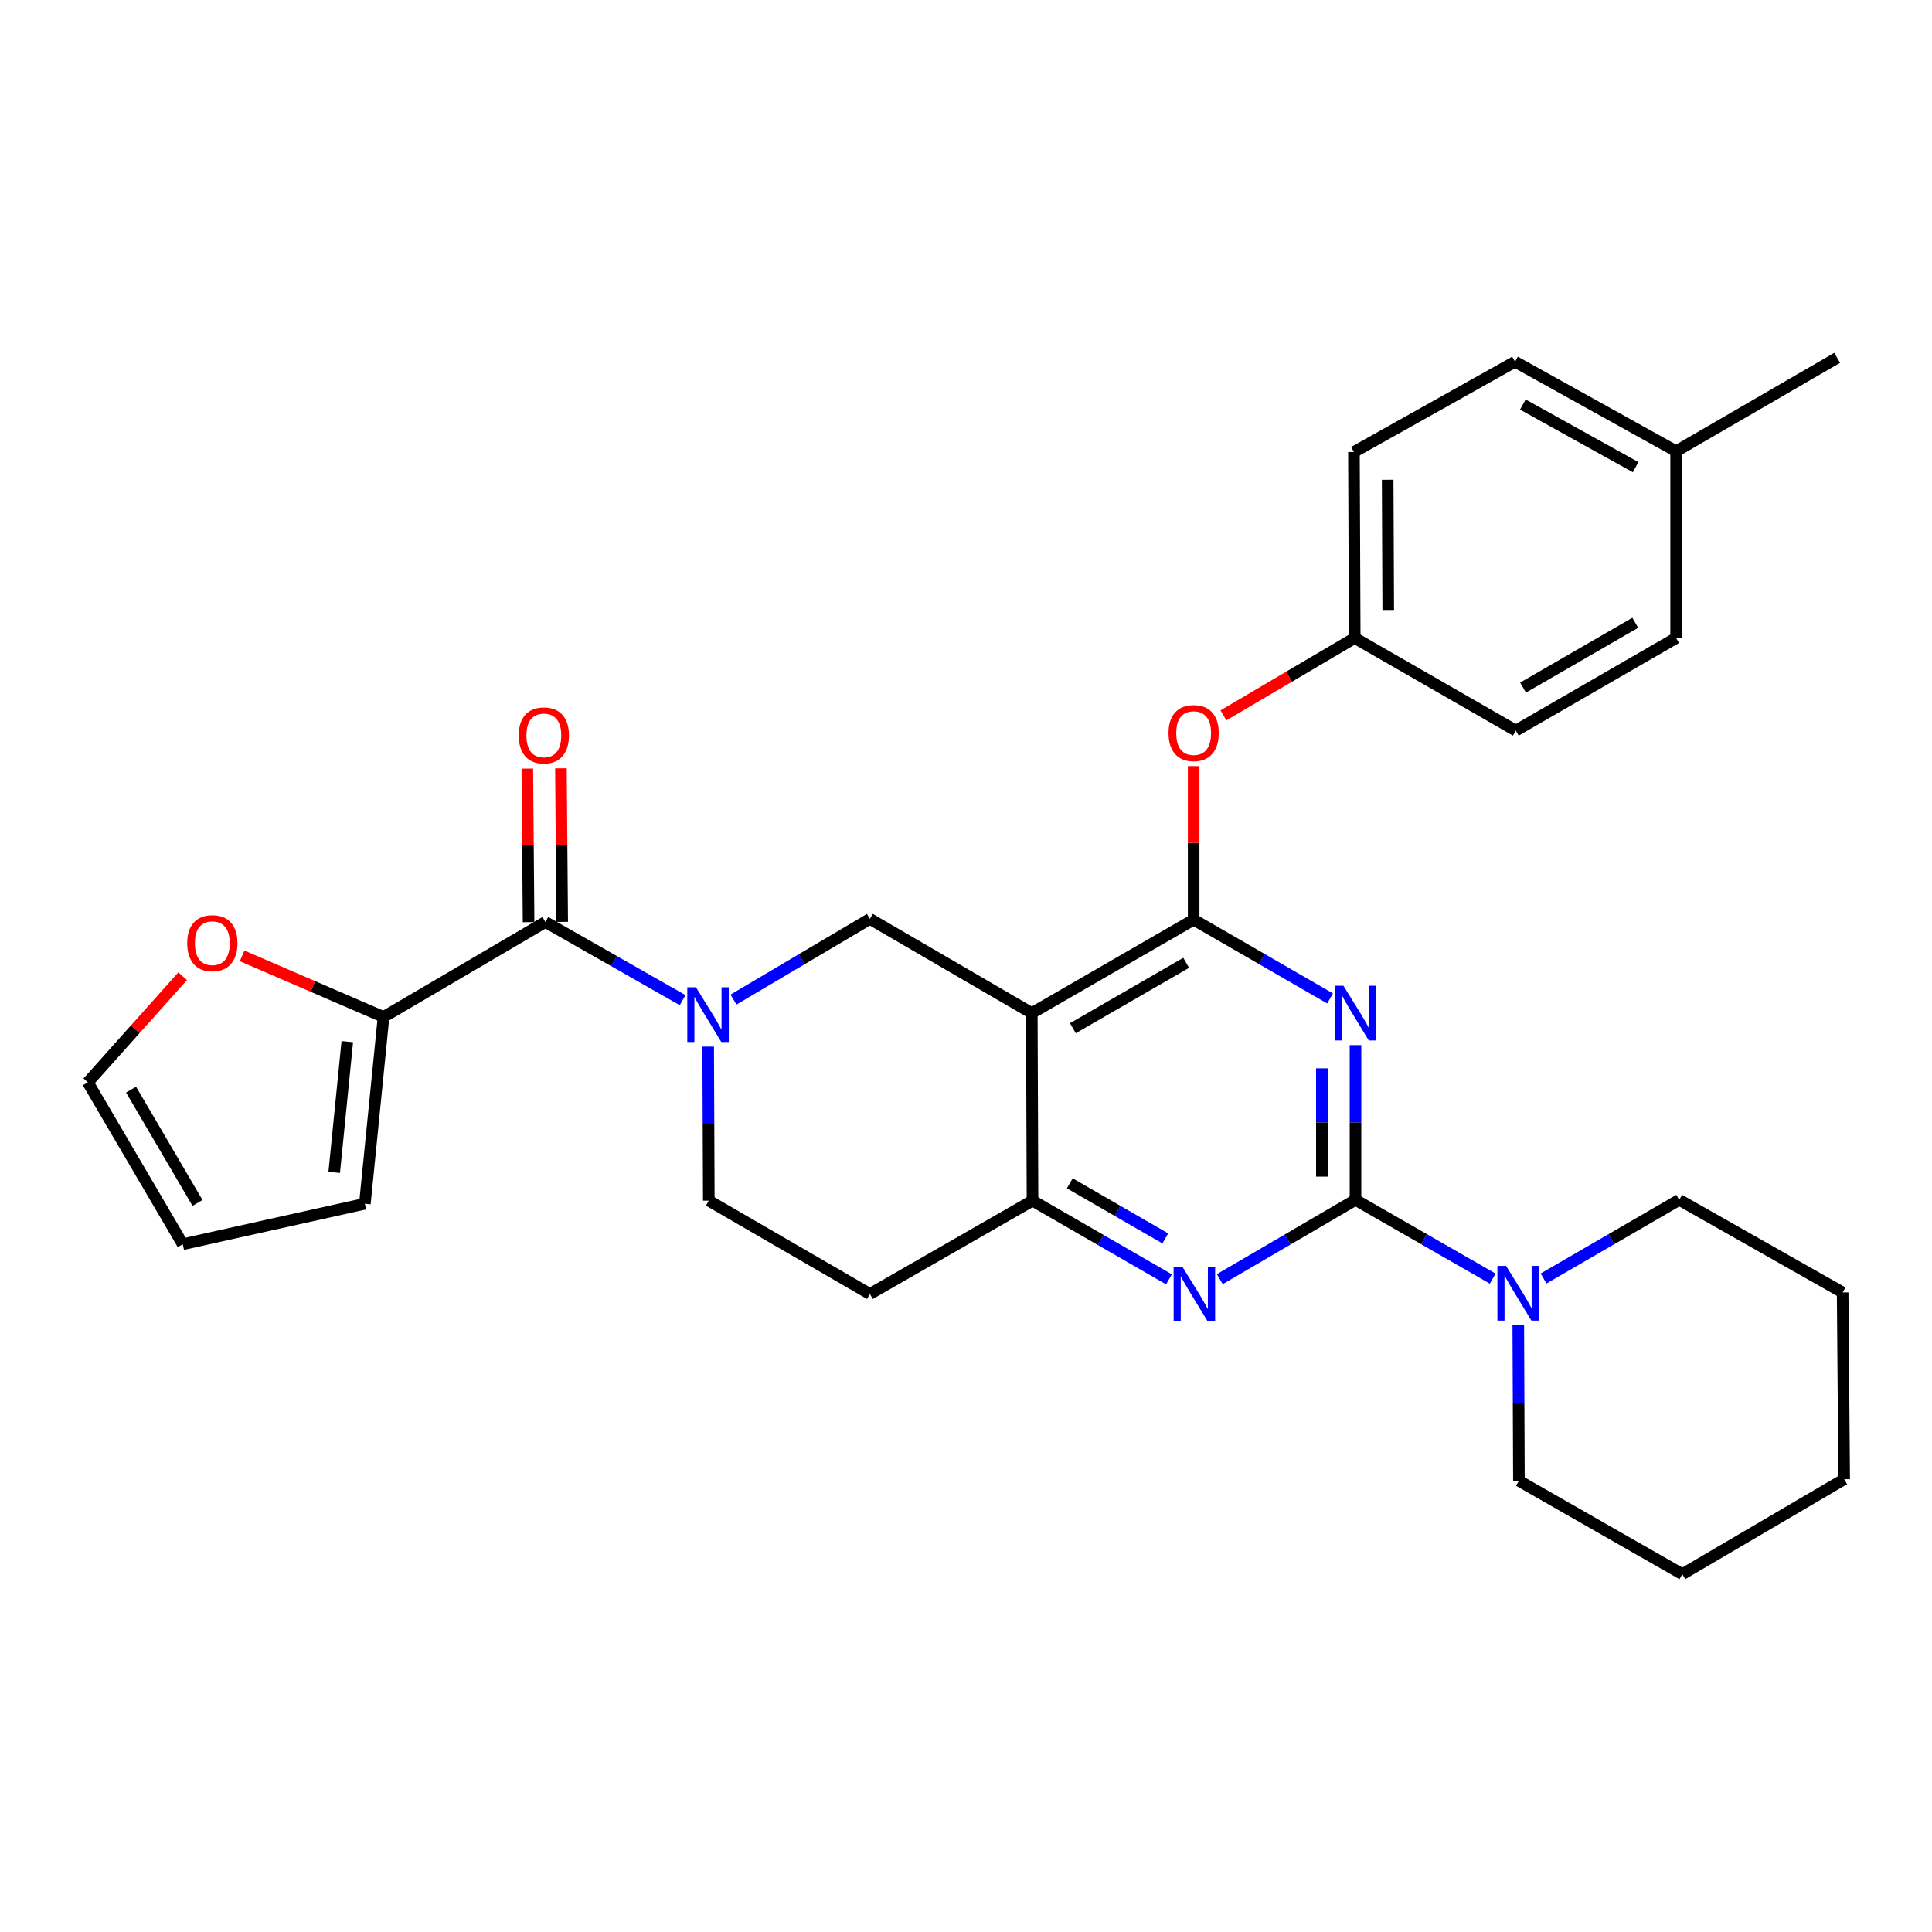 <?xml version='1.0' encoding='iso-8859-1'?>
<svg version='1.1' baseProfile='full'
              xmlns='http://www.w3.org/2000/svg'
                      xmlns:rdkit='http://www.rdkit.org/xml'
                      xmlns:xlink='http://www.w3.org/1999/xlink'
                  xml:space='preserve'
width='1000px' height='1000px' viewBox='0 0 1000 1000'>
<!-- END OF HEADER -->
<rect style='opacity:1.0;fill:#FFFFFF;stroke:none' width='1000' height='1000' x='0' y='0'> </rect>
<path class='bond-0' d='M 701.603,540.95 L 701.603,580.994' style='fill:none;fill-rule:evenodd;stroke:#0000FF;stroke-width:6px;stroke-linecap:butt;stroke-linejoin:miter;stroke-opacity:1' />
<path class='bond-0' d='M 701.603,580.994 L 701.603,621.037' style='fill:none;fill-rule:evenodd;stroke:#000000;stroke-width:6px;stroke-linecap:butt;stroke-linejoin:miter;stroke-opacity:1' />
<path class='bond-0' d='M 684.2,552.963 L 684.2,580.994' style='fill:none;fill-rule:evenodd;stroke:#0000FF;stroke-width:6px;stroke-linecap:butt;stroke-linejoin:miter;stroke-opacity:1' />
<path class='bond-0' d='M 684.2,580.994 L 684.2,609.024' style='fill:none;fill-rule:evenodd;stroke:#000000;stroke-width:6px;stroke-linecap:butt;stroke-linejoin:miter;stroke-opacity:1' />
<path class='bond-1' d='M 688.445,516.78 L 653.136,496.401' style='fill:none;fill-rule:evenodd;stroke:#0000FF;stroke-width:6px;stroke-linecap:butt;stroke-linejoin:miter;stroke-opacity:1' />
<path class='bond-1' d='M 653.136,496.401 L 617.828,476.023' style='fill:none;fill-rule:evenodd;stroke:#000000;stroke-width:6px;stroke-linecap:butt;stroke-linejoin:miter;stroke-opacity:1' />
<path class='bond-4' d='M 701.603,621.037 L 666.486,641.562' style='fill:none;fill-rule:evenodd;stroke:#000000;stroke-width:6px;stroke-linecap:butt;stroke-linejoin:miter;stroke-opacity:1' />
<path class='bond-4' d='M 666.486,641.562 L 631.369,662.087' style='fill:none;fill-rule:evenodd;stroke:#0000FF;stroke-width:6px;stroke-linecap:butt;stroke-linejoin:miter;stroke-opacity:1' />
<path class='bond-8' d='M 701.603,621.037 L 737.116,641.428' style='fill:none;fill-rule:evenodd;stroke:#000000;stroke-width:6px;stroke-linecap:butt;stroke-linejoin:miter;stroke-opacity:1' />
<path class='bond-8' d='M 737.116,641.428 L 772.628,661.819' style='fill:none;fill-rule:evenodd;stroke:#0000FF;stroke-width:6px;stroke-linecap:butt;stroke-linejoin:miter;stroke-opacity:1' />
<path class='bond-2' d='M 617.828,476.023 L 534.052,524.374' style='fill:none;fill-rule:evenodd;stroke:#000000;stroke-width:6px;stroke-linecap:butt;stroke-linejoin:miter;stroke-opacity:1' />
<path class='bond-2' d='M 613.96,498.348 L 555.317,532.194' style='fill:none;fill-rule:evenodd;stroke:#000000;stroke-width:6px;stroke-linecap:butt;stroke-linejoin:miter;stroke-opacity:1' />
<path class='bond-10' d='M 617.828,476.023 L 617.828,436.279' style='fill:none;fill-rule:evenodd;stroke:#000000;stroke-width:6px;stroke-linecap:butt;stroke-linejoin:miter;stroke-opacity:1' />
<path class='bond-10' d='M 617.828,436.279 L 617.828,396.536' style='fill:none;fill-rule:evenodd;stroke:#FF0000;stroke-width:6px;stroke-linecap:butt;stroke-linejoin:miter;stroke-opacity:1' />
<path class='bond-7' d='M 534.052,524.374 L 450.257,475.626' style='fill:none;fill-rule:evenodd;stroke:#000000;stroke-width:6px;stroke-linecap:butt;stroke-linejoin:miter;stroke-opacity:1' />
<path class='bond-30' d='M 534.052,524.374 L 534.429,621.453' style='fill:none;fill-rule:evenodd;stroke:#000000;stroke-width:6px;stroke-linecap:butt;stroke-linejoin:miter;stroke-opacity:1' />
<path class='bond-3' d='M 379.654,517.377 L 414.955,496.501' style='fill:none;fill-rule:evenodd;stroke:#0000FF;stroke-width:6px;stroke-linecap:butt;stroke-linejoin:miter;stroke-opacity:1' />
<path class='bond-3' d='M 414.955,496.501 L 450.257,475.626' style='fill:none;fill-rule:evenodd;stroke:#000000;stroke-width:6px;stroke-linecap:butt;stroke-linejoin:miter;stroke-opacity:1' />
<path class='bond-5' d='M 353.319,517.673 L 317.804,497.452' style='fill:none;fill-rule:evenodd;stroke:#0000FF;stroke-width:6px;stroke-linecap:butt;stroke-linejoin:miter;stroke-opacity:1' />
<path class='bond-5' d='M 317.804,497.452 L 282.289,477.231' style='fill:none;fill-rule:evenodd;stroke:#000000;stroke-width:6px;stroke-linecap:butt;stroke-linejoin:miter;stroke-opacity:1' />
<path class='bond-31' d='M 366.549,541.734 L 366.713,581.593' style='fill:none;fill-rule:evenodd;stroke:#0000FF;stroke-width:6px;stroke-linecap:butt;stroke-linejoin:miter;stroke-opacity:1' />
<path class='bond-31' d='M 366.713,581.593 L 366.877,621.453' style='fill:none;fill-rule:evenodd;stroke:#000000;stroke-width:6px;stroke-linecap:butt;stroke-linejoin:miter;stroke-opacity:1' />
<path class='bond-6' d='M 605.056,662.187 L 569.743,641.82' style='fill:none;fill-rule:evenodd;stroke:#0000FF;stroke-width:6px;stroke-linecap:butt;stroke-linejoin:miter;stroke-opacity:1' />
<path class='bond-6' d='M 569.743,641.82 L 534.429,621.453' style='fill:none;fill-rule:evenodd;stroke:#000000;stroke-width:6px;stroke-linecap:butt;stroke-linejoin:miter;stroke-opacity:1' />
<path class='bond-6' d='M 603.157,641.001 L 578.437,626.745' style='fill:none;fill-rule:evenodd;stroke:#0000FF;stroke-width:6px;stroke-linecap:butt;stroke-linejoin:miter;stroke-opacity:1' />
<path class='bond-6' d='M 578.437,626.745 L 553.717,612.488' style='fill:none;fill-rule:evenodd;stroke:#000000;stroke-width:6px;stroke-linecap:butt;stroke-linejoin:miter;stroke-opacity:1' />
<path class='bond-9' d='M 282.289,477.231 L 198.523,526.375' style='fill:none;fill-rule:evenodd;stroke:#000000;stroke-width:6px;stroke-linecap:butt;stroke-linejoin:miter;stroke-opacity:1' />
<path class='bond-14' d='M 290.99,477.16 L 290.664,437.416' style='fill:none;fill-rule:evenodd;stroke:#000000;stroke-width:6px;stroke-linecap:butt;stroke-linejoin:miter;stroke-opacity:1' />
<path class='bond-14' d='M 290.664,437.416 L 290.338,397.673' style='fill:none;fill-rule:evenodd;stroke:#FF0000;stroke-width:6px;stroke-linecap:butt;stroke-linejoin:miter;stroke-opacity:1' />
<path class='bond-14' d='M 273.588,477.303 L 273.262,437.559' style='fill:none;fill-rule:evenodd;stroke:#000000;stroke-width:6px;stroke-linecap:butt;stroke-linejoin:miter;stroke-opacity:1' />
<path class='bond-14' d='M 273.262,437.559 L 272.936,397.816' style='fill:none;fill-rule:evenodd;stroke:#FF0000;stroke-width:6px;stroke-linecap:butt;stroke-linejoin:miter;stroke-opacity:1' />
<path class='bond-11' d='M 534.429,621.453 L 450.257,669.775' style='fill:none;fill-rule:evenodd;stroke:#000000;stroke-width:6px;stroke-linecap:butt;stroke-linejoin:miter;stroke-opacity:1' />
<path class='bond-24' d='M 798.944,661.754 L 834.054,641.396' style='fill:none;fill-rule:evenodd;stroke:#0000FF;stroke-width:6px;stroke-linecap:butt;stroke-linejoin:miter;stroke-opacity:1' />
<path class='bond-24' d='M 834.054,641.396 L 869.165,621.037' style='fill:none;fill-rule:evenodd;stroke:#000000;stroke-width:6px;stroke-linecap:butt;stroke-linejoin:miter;stroke-opacity:1' />
<path class='bond-25' d='M 785.863,685.966 L 786.027,726.207' style='fill:none;fill-rule:evenodd;stroke:#0000FF;stroke-width:6px;stroke-linecap:butt;stroke-linejoin:miter;stroke-opacity:1' />
<path class='bond-25' d='M 786.027,726.207 L 786.191,766.449' style='fill:none;fill-rule:evenodd;stroke:#000000;stroke-width:6px;stroke-linecap:butt;stroke-linejoin:miter;stroke-opacity:1' />
<path class='bond-13' d='M 198.523,526.375 L 161.92,510.569' style='fill:none;fill-rule:evenodd;stroke:#000000;stroke-width:6px;stroke-linecap:butt;stroke-linejoin:miter;stroke-opacity:1' />
<path class='bond-13' d='M 161.92,510.569 L 125.317,494.764' style='fill:none;fill-rule:evenodd;stroke:#FF0000;stroke-width:6px;stroke-linecap:butt;stroke-linejoin:miter;stroke-opacity:1' />
<path class='bond-15' d='M 198.523,526.375 L 188.855,623.058' style='fill:none;fill-rule:evenodd;stroke:#000000;stroke-width:6px;stroke-linecap:butt;stroke-linejoin:miter;stroke-opacity:1' />
<path class='bond-15' d='M 179.756,539.146 L 172.988,606.824' style='fill:none;fill-rule:evenodd;stroke:#000000;stroke-width:6px;stroke-linecap:butt;stroke-linejoin:miter;stroke-opacity:1' />
<path class='bond-18' d='M 633.247,370.272 L 667.227,350.249' style='fill:none;fill-rule:evenodd;stroke:#FF0000;stroke-width:6px;stroke-linecap:butt;stroke-linejoin:miter;stroke-opacity:1' />
<path class='bond-18' d='M 667.227,350.249 L 701.207,330.225' style='fill:none;fill-rule:evenodd;stroke:#000000;stroke-width:6px;stroke-linecap:butt;stroke-linejoin:miter;stroke-opacity:1' />
<path class='bond-12' d='M 450.257,669.775 L 366.877,621.453' style='fill:none;fill-rule:evenodd;stroke:#000000;stroke-width:6px;stroke-linecap:butt;stroke-linejoin:miter;stroke-opacity:1' />
<path class='bond-16' d='M 94.55,505.286 L 70.002,532.75' style='fill:none;fill-rule:evenodd;stroke:#FF0000;stroke-width:6px;stroke-linecap:butt;stroke-linejoin:miter;stroke-opacity:1' />
<path class='bond-16' d='M 70.002,532.75 L 45.455,560.214' style='fill:none;fill-rule:evenodd;stroke:#000000;stroke-width:6px;stroke-linecap:butt;stroke-linejoin:miter;stroke-opacity:1' />
<path class='bond-17' d='M 188.855,623.058 L 94.589,644.009' style='fill:none;fill-rule:evenodd;stroke:#000000;stroke-width:6px;stroke-linecap:butt;stroke-linejoin:miter;stroke-opacity:1' />
<path class='bond-34' d='M 45.455,560.214 L 94.589,644.009' style='fill:none;fill-rule:evenodd;stroke:#000000;stroke-width:6px;stroke-linecap:butt;stroke-linejoin:miter;stroke-opacity:1' />
<path class='bond-34' d='M 67.837,563.981 L 102.231,622.637' style='fill:none;fill-rule:evenodd;stroke:#000000;stroke-width:6px;stroke-linecap:butt;stroke-linejoin:miter;stroke-opacity:1' />
<path class='bond-20' d='M 701.207,330.225 L 700.791,233.967' style='fill:none;fill-rule:evenodd;stroke:#000000;stroke-width:6px;stroke-linecap:butt;stroke-linejoin:miter;stroke-opacity:1' />
<path class='bond-20' d='M 718.547,315.711 L 718.256,248.331' style='fill:none;fill-rule:evenodd;stroke:#000000;stroke-width:6px;stroke-linecap:butt;stroke-linejoin:miter;stroke-opacity:1' />
<path class='bond-21' d='M 701.207,330.225 L 784.586,378.15' style='fill:none;fill-rule:evenodd;stroke:#000000;stroke-width:6px;stroke-linecap:butt;stroke-linejoin:miter;stroke-opacity:1' />
<path class='bond-19' d='M 867.56,233.551 L 784.171,187.23' style='fill:none;fill-rule:evenodd;stroke:#000000;stroke-width:6px;stroke-linecap:butt;stroke-linejoin:miter;stroke-opacity:1' />
<path class='bond-19' d='M 846.601,241.817 L 788.228,209.392' style='fill:none;fill-rule:evenodd;stroke:#000000;stroke-width:6px;stroke-linecap:butt;stroke-linejoin:miter;stroke-opacity:1' />
<path class='bond-26' d='M 867.56,233.551 L 950.92,185.21' style='fill:none;fill-rule:evenodd;stroke:#000000;stroke-width:6px;stroke-linecap:butt;stroke-linejoin:miter;stroke-opacity:1' />
<path class='bond-33' d='M 867.56,233.551 L 867.56,330.225' style='fill:none;fill-rule:evenodd;stroke:#000000;stroke-width:6px;stroke-linecap:butt;stroke-linejoin:miter;stroke-opacity:1' />
<path class='bond-22' d='M 700.791,233.967 L 784.171,187.23' style='fill:none;fill-rule:evenodd;stroke:#000000;stroke-width:6px;stroke-linecap:butt;stroke-linejoin:miter;stroke-opacity:1' />
<path class='bond-23' d='M 784.586,378.15 L 867.56,330.225' style='fill:none;fill-rule:evenodd;stroke:#000000;stroke-width:6px;stroke-linecap:butt;stroke-linejoin:miter;stroke-opacity:1' />
<path class='bond-23' d='M 788.328,355.892 L 846.409,322.344' style='fill:none;fill-rule:evenodd;stroke:#000000;stroke-width:6px;stroke-linecap:butt;stroke-linejoin:miter;stroke-opacity:1' />
<path class='bond-28' d='M 869.165,621.037 L 953.753,668.973' style='fill:none;fill-rule:evenodd;stroke:#000000;stroke-width:6px;stroke-linecap:butt;stroke-linejoin:miter;stroke-opacity:1' />
<path class='bond-27' d='M 786.191,766.449 L 870.779,814.79' style='fill:none;fill-rule:evenodd;stroke:#000000;stroke-width:6px;stroke-linecap:butt;stroke-linejoin:miter;stroke-opacity:1' />
<path class='bond-32' d='M 870.779,814.79 L 954.545,765.637' style='fill:none;fill-rule:evenodd;stroke:#000000;stroke-width:6px;stroke-linecap:butt;stroke-linejoin:miter;stroke-opacity:1' />
<path class='bond-29' d='M 953.753,668.973 L 954.545,765.637' style='fill:none;fill-rule:evenodd;stroke:#000000;stroke-width:6px;stroke-linecap:butt;stroke-linejoin:miter;stroke-opacity:1' />
<path  class='atom-0' d='M 695.343 510.214
L 704.623 525.214
Q 705.543 526.694, 707.023 529.374
Q 708.503 532.054, 708.583 532.214
L 708.583 510.214
L 712.343 510.214
L 712.343 538.534
L 708.463 538.534
L 698.503 522.134
Q 697.343 520.214, 696.103 518.014
Q 694.903 515.814, 694.543 515.134
L 694.543 538.534
L 690.863 538.534
L 690.863 510.214
L 695.343 510.214
' fill='#0000FF'/>
<path  class='atom-4' d='M 360.221 511.007
L 369.501 526.007
Q 370.421 527.487, 371.901 530.167
Q 373.381 532.847, 373.461 533.007
L 373.461 511.007
L 377.221 511.007
L 377.221 539.327
L 373.341 539.327
L 363.381 522.927
Q 362.221 521.007, 360.981 518.807
Q 359.781 516.607, 359.421 515.927
L 359.421 539.327
L 355.741 539.327
L 355.741 511.007
L 360.221 511.007
' fill='#0000FF'/>
<path  class='atom-5' d='M 611.954 655.615
L 621.234 670.615
Q 622.154 672.095, 623.634 674.775
Q 625.114 677.455, 625.194 677.615
L 625.194 655.615
L 628.954 655.615
L 628.954 683.935
L 625.074 683.935
L 615.114 667.535
Q 613.954 665.615, 612.714 663.415
Q 611.514 661.215, 611.154 660.535
L 611.154 683.935
L 607.474 683.935
L 607.474 655.615
L 611.954 655.615
' fill='#0000FF'/>
<path  class='atom-9' d='M 779.535 655.219
L 788.815 670.219
Q 789.735 671.699, 791.215 674.379
Q 792.695 677.059, 792.775 677.219
L 792.775 655.219
L 796.535 655.219
L 796.535 683.539
L 792.655 683.539
L 782.695 667.139
Q 781.535 665.219, 780.295 663.019
Q 779.095 660.819, 778.735 660.139
L 778.735 683.539
L 775.055 683.539
L 775.055 655.219
L 779.535 655.219
' fill='#0000FF'/>
<path  class='atom-11' d='M 604.828 379.439
Q 604.828 372.639, 608.188 368.839
Q 611.548 365.039, 617.828 365.039
Q 624.108 365.039, 627.468 368.839
Q 630.828 372.639, 630.828 379.439
Q 630.828 386.319, 627.428 390.239
Q 624.028 394.119, 617.828 394.119
Q 611.588 394.119, 608.188 390.239
Q 604.828 386.359, 604.828 379.439
M 617.828 390.919
Q 622.148 390.919, 624.468 388.039
Q 626.828 385.119, 626.828 379.439
Q 626.828 373.879, 624.468 371.079
Q 622.148 368.239, 617.828 368.239
Q 613.508 368.239, 611.148 371.039
Q 608.828 373.839, 608.828 379.439
Q 608.828 385.159, 611.148 388.039
Q 613.508 390.919, 617.828 390.919
' fill='#FF0000'/>
<path  class='atom-14' d='M 96.903 488.188
Q 96.903 481.388, 100.263 477.588
Q 103.623 473.788, 109.903 473.788
Q 116.183 473.788, 119.543 477.588
Q 122.903 481.388, 122.903 488.188
Q 122.903 495.068, 119.503 498.988
Q 116.103 502.868, 109.903 502.868
Q 103.663 502.868, 100.263 498.988
Q 96.903 495.108, 96.903 488.188
M 109.903 499.668
Q 114.223 499.668, 116.543 496.788
Q 118.903 493.868, 118.903 488.188
Q 118.903 482.628, 116.543 479.828
Q 114.223 476.988, 109.903 476.988
Q 105.583 476.988, 103.223 479.788
Q 100.903 482.588, 100.903 488.188
Q 100.903 493.908, 103.223 496.788
Q 105.583 499.668, 109.903 499.668
' fill='#FF0000'/>
<path  class='atom-15' d='M 268.496 380.647
Q 268.496 373.847, 271.856 370.047
Q 275.216 366.247, 281.496 366.247
Q 287.776 366.247, 291.136 370.047
Q 294.496 373.847, 294.496 380.647
Q 294.496 387.527, 291.096 391.447
Q 287.696 395.327, 281.496 395.327
Q 275.256 395.327, 271.856 391.447
Q 268.496 387.567, 268.496 380.647
M 281.496 392.127
Q 285.816 392.127, 288.136 389.247
Q 290.496 386.327, 290.496 380.647
Q 290.496 375.087, 288.136 372.287
Q 285.816 369.447, 281.496 369.447
Q 277.176 369.447, 274.816 372.247
Q 272.496 375.047, 272.496 380.647
Q 272.496 386.367, 274.816 389.247
Q 277.176 392.127, 281.496 392.127
' fill='#FF0000'/>
</svg>
